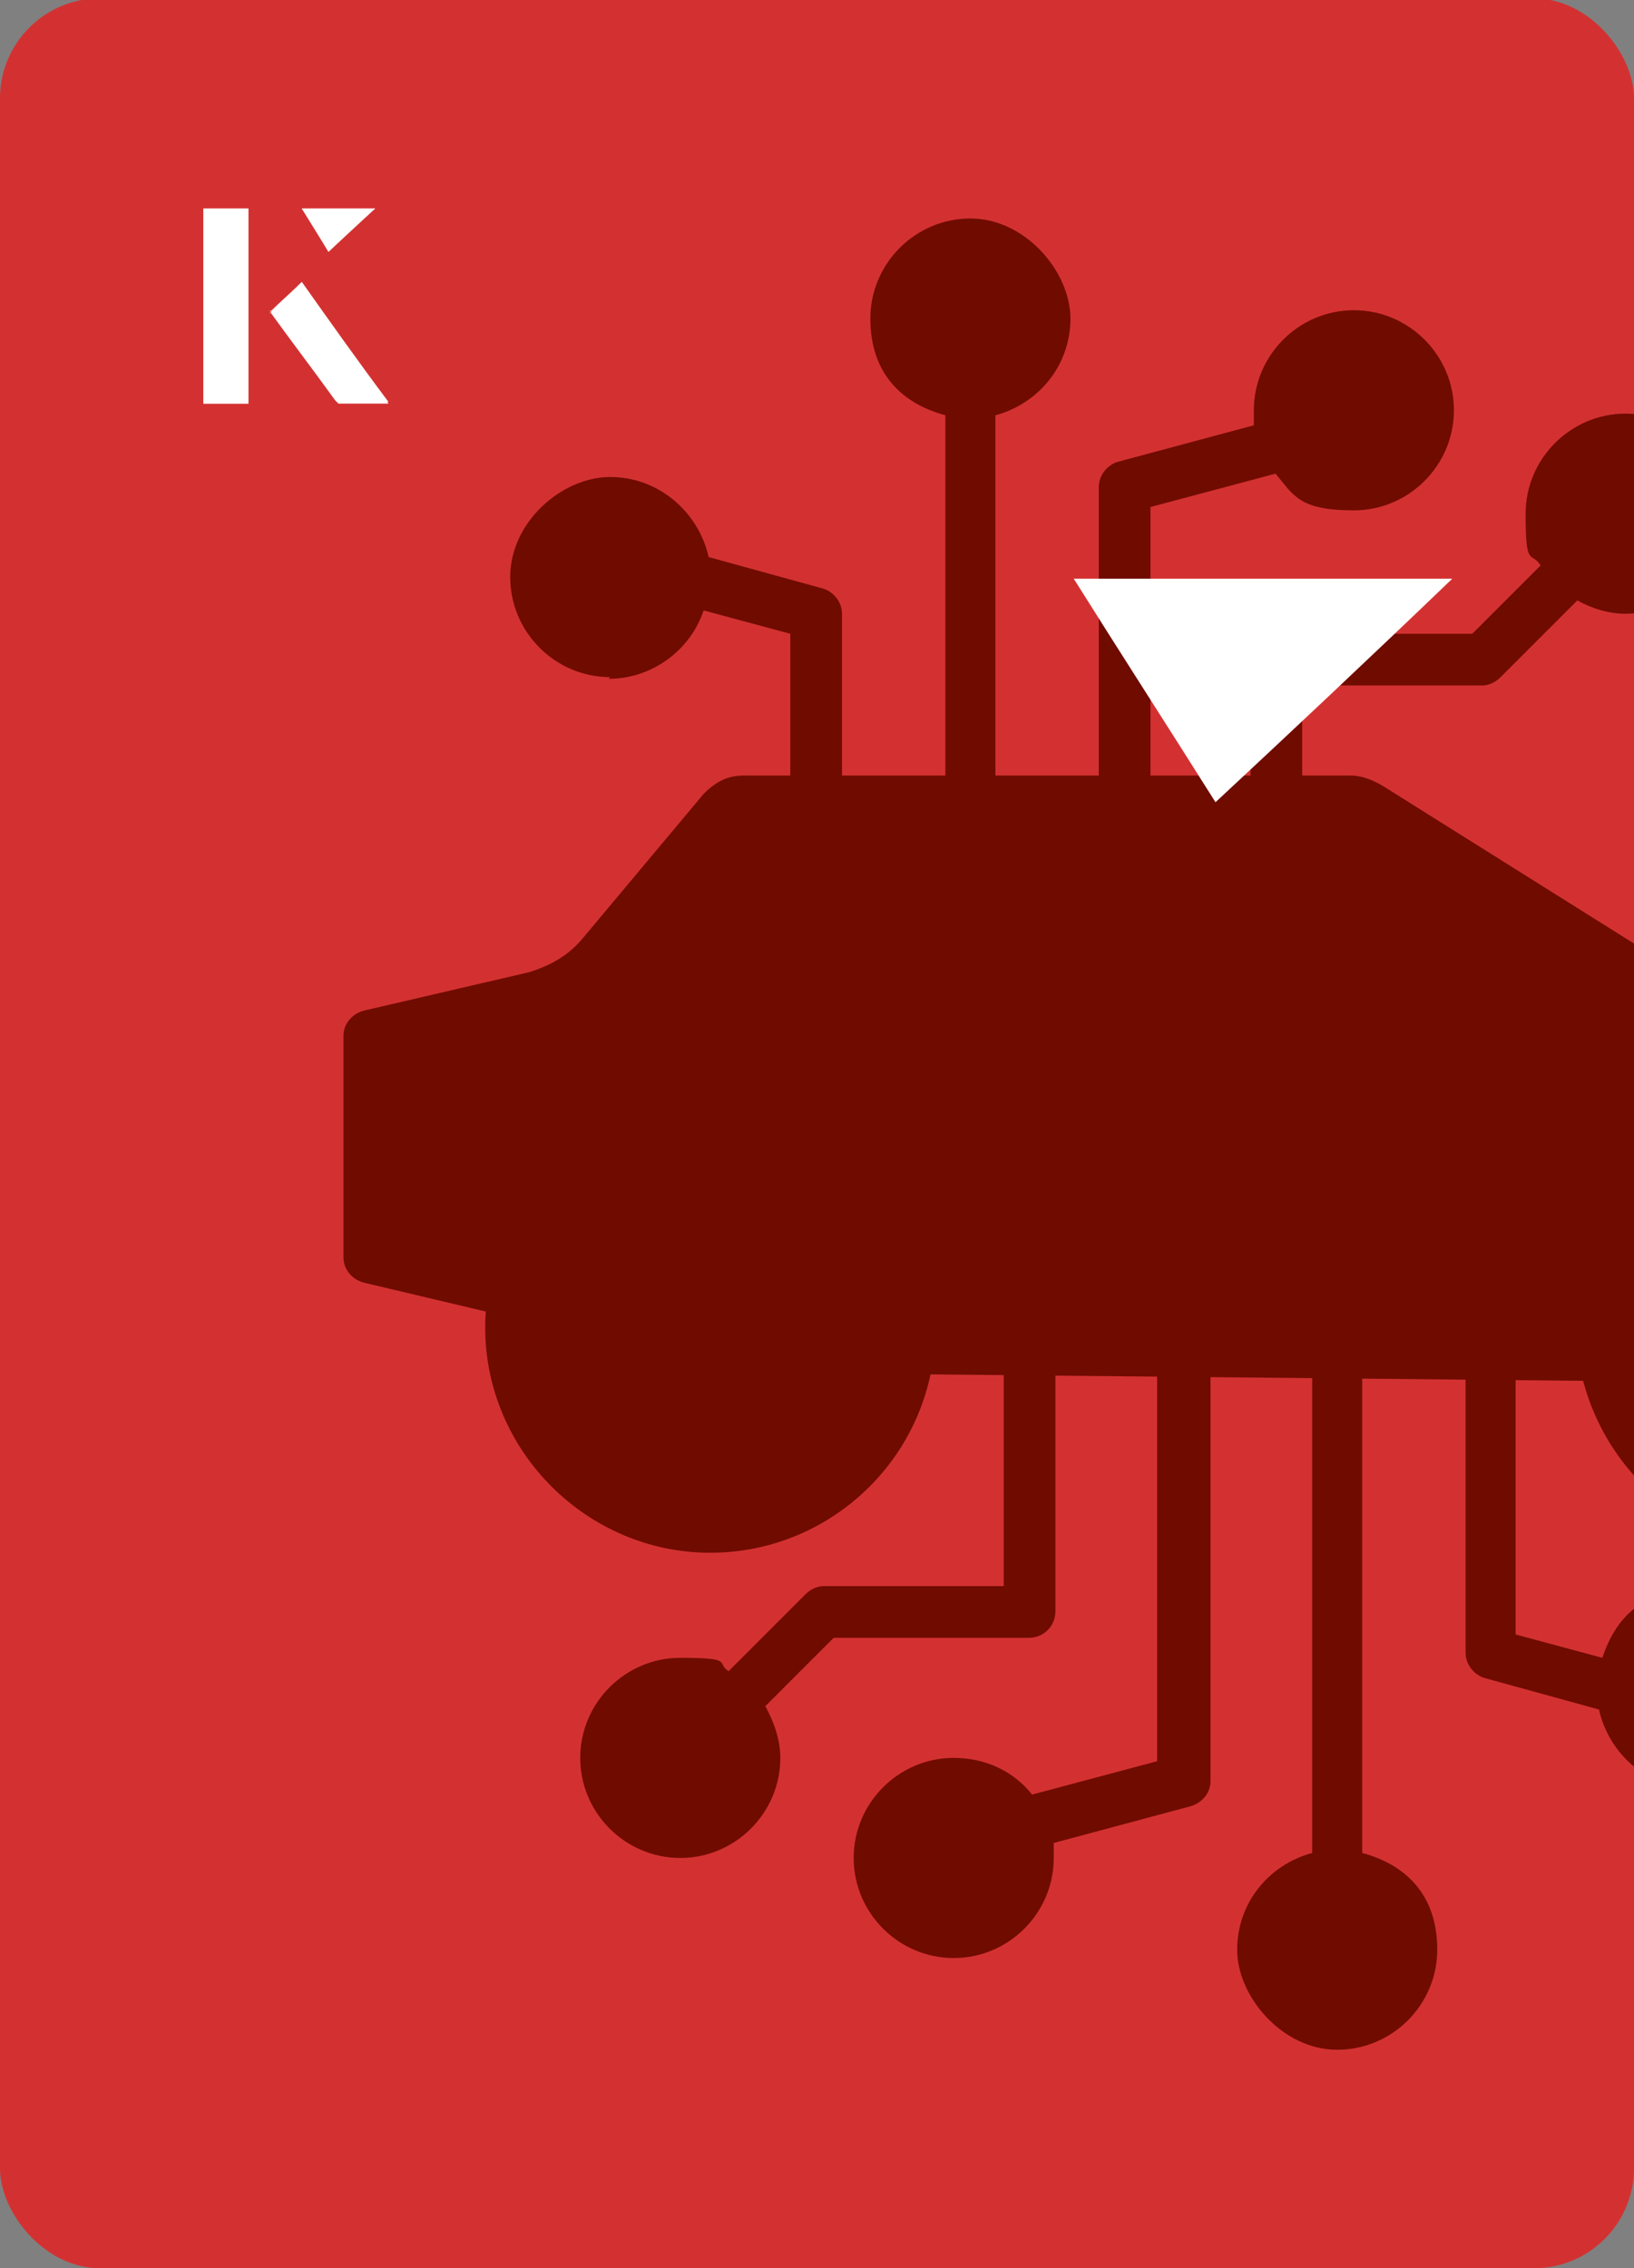 <?xml version="1.0" encoding="UTF-8"?><svg id="Layer_1" xmlns="http://www.w3.org/2000/svg" xmlns:xlink="http://www.w3.org/1999/xlink" viewBox="0 0 98 136"><rect x="0" y="0" width="98" height="136" fill="#808080" stroke="none"/><defs><clipPath id="clippath"><rect x="0" y="0" width="98" height="136.1" rx="6" ry="6" transform="translate(98 136) rotate(-180)" style="fill:none;"/></clipPath></defs><rect x="0" y="0" width="98" height="136.1" rx="6" ry="6" transform="translate(98 136) rotate(-180)" style="fill:#d33131;"/><g style="clip-path:url(#clippath);"><path d="M106.7,61.2c-1.2,0-2-.5-2.6-.8l-21.2-13.3c-.7-.4-1.3-.6-1.9-.6h-36.4c-1,0-1.7.4-2.4,1.1l-7.2,8.6c-.9,1.1-2,1.7-3.3,2.1l-9.9,2.3c-.7.2-1.2.8-1.2,1.5v13.3c0,.7.5,1.3,1.2,1.5,2.5.6,5.1,1.2,7.6,1.8,1.6-5.4,6.7-9.3,12.6-9.3s13.1,5.8,13.2,13l40.6.4c0,0,0-.2,0-.3,0-7.3,5.9-13.2,13.2-13.2s11.8,4.7,12.9,10.8l17.1-.7v-8.7c0-4.1-3.4-7.4-7.8-7.7l-24.5-1.8Z" style="fill:#700b00;"/><path d="M87.9,81.8v17.3c0,.7.5,1.3,1.1,1.5l6.9,1.9c.6,2.7,3,4.8,5.9,4.8s6-2.7,6-6-2.7-6-6-6-4.9,1.7-5.7,4.1l-5.2-1.4v-16.1h-3.1Z" style="fill:#700b00;"/><path d="M78.7,81.7v29.4c-2.6.7-4.5,3-4.5,5.8s2.7,6,6,6,6-2.7,6-6-1.9-5.1-4.5-5.8v-29.4h-3.1Z" style="fill:#700b00;"/><path d="M69.4,81.6v24l-7.5,2c-1.1-1.4-2.8-2.2-4.7-2.2-3.3,0-6,2.7-6,6s2.7,6,6,6,6-2.7,6-6,0-.6,0-.9l8.2-2.2c.7-.2,1.2-.8,1.2-1.5v-25.1h-3.1Z" style="fill:#700b00;"/><path d="M63.3,96.6c0,.9-.7,1.6-1.6,1.6h-11.7l-4.1,4.1c.5.9.9,2,.9,3.1,0,3.3-2.7,6-6,6s-6-2.7-6-6,2.7-6,6-6,2.1.3,2.9.8l4.6-4.6c.3-.3.7-.5,1.1-.5h10.8v-13.5h3.1s0,15.1,0,15.1Z" style="fill:#700b00;"/><path d="M76.6,37.9c-.9,0-1.6.7-1.6,1.6v7.5h3.1v-5.9h10.8c.4,0,.8-.2,1.1-.5l4.6-4.6c.9.5,1.9.8,2.9.8,3.3,0,6-2.7,6-6s-2.7-6-6-6-6,2.7-6,6,.3,2.2.9,3.1l-4.1,4.1h-11.7Z" style="fill:#700b00;"/><path d="M65.9,29.2c0-.7.5-1.3,1.1-1.5l8.2-2.2c0-.3,0-.6,0-.9,0-3.3,2.7-6,6-6s6,2.7,6,6-2.7,6-6,6-3.6-.9-4.7-2.2l-7.5,2v16.5h-3.1v-17.7Z" style="fill:#700b00;"/><path d="M36.5,40.7c2.6,0,4.9-1.7,5.7-4.1l5.2,1.4v8.8h3.1v-10c0-.7-.5-1.3-1.1-1.5l-6.9-1.9c-.6-2.7-3-4.8-5.9-4.8s-6,2.7-6,6,2.7,6,6,6Z" style="fill:#700b00;"/><path d="M59.7,46.9v-22c2.6-.7,4.5-3,4.5-5.8s-2.7-6-6-6-6,2.7-6,6,1.9,5.1,4.5,5.8v22h3.1Z" style="fill:#700b00;"/><path d="M108.3,65.5c7.6,0,13.8,6.2,13.8,13.8s-6.2,13.8-13.8,13.8-13.8-6.2-13.8-13.8,6.2-13.8,13.8-13.8Z" style="fill:#700b00;"/><path d="M56.1,79.6c0,7.5-6.1,13.5-13.5,13.5s-13.5-6.1-13.5-13.5,6.1-13.5,13.5-13.5,13.5,6.1,13.5,13.5Z" style="fill:#700b00;"/></g><path d="M72.9,48.1c-2.9-4.6-5.8-9.1-8.5-13.4h22.7c-5,4.8-9.9,9.4-14.2,13.4Z" style="fill:#fff;"/><path d="M14.9,12.5h-2.7v11.7h2.7v-11.7ZM16.2,18.7c1.3,1.8,2.6,3.5,3.9,5.3,0,0,.2.2.2.2,1,0,1.9,0,3,0-1.8-2.5-3.5-4.8-5.2-7.2-.7.6-1.3,1.2-1.9,1.8ZM19.7,15.1c.8-.8,1.8-1.7,2.8-2.6h-4.4c.5.8,1.1,1.7,1.6,2.6Z" style="fill:#fff;"/><path d="M14.9,12.5v11.7h-2.7v-11.7h2.7Z" style="fill:#fff;"/><path d="M16.2,18.7c.6-.6,1.2-1.1,1.9-1.8,1.7,2.4,3.4,4.8,5.2,7.2-1.1,0-2,0-3,0,0,0-.2,0-.2-.2-1.3-1.8-2.6-3.5-3.9-5.3Z" style="fill:#fff;"/><polygon points="19.7 15.1 18.1 12.5 22.5 12.5 19.7 15.1" style="fill:#fff;"/></svg>